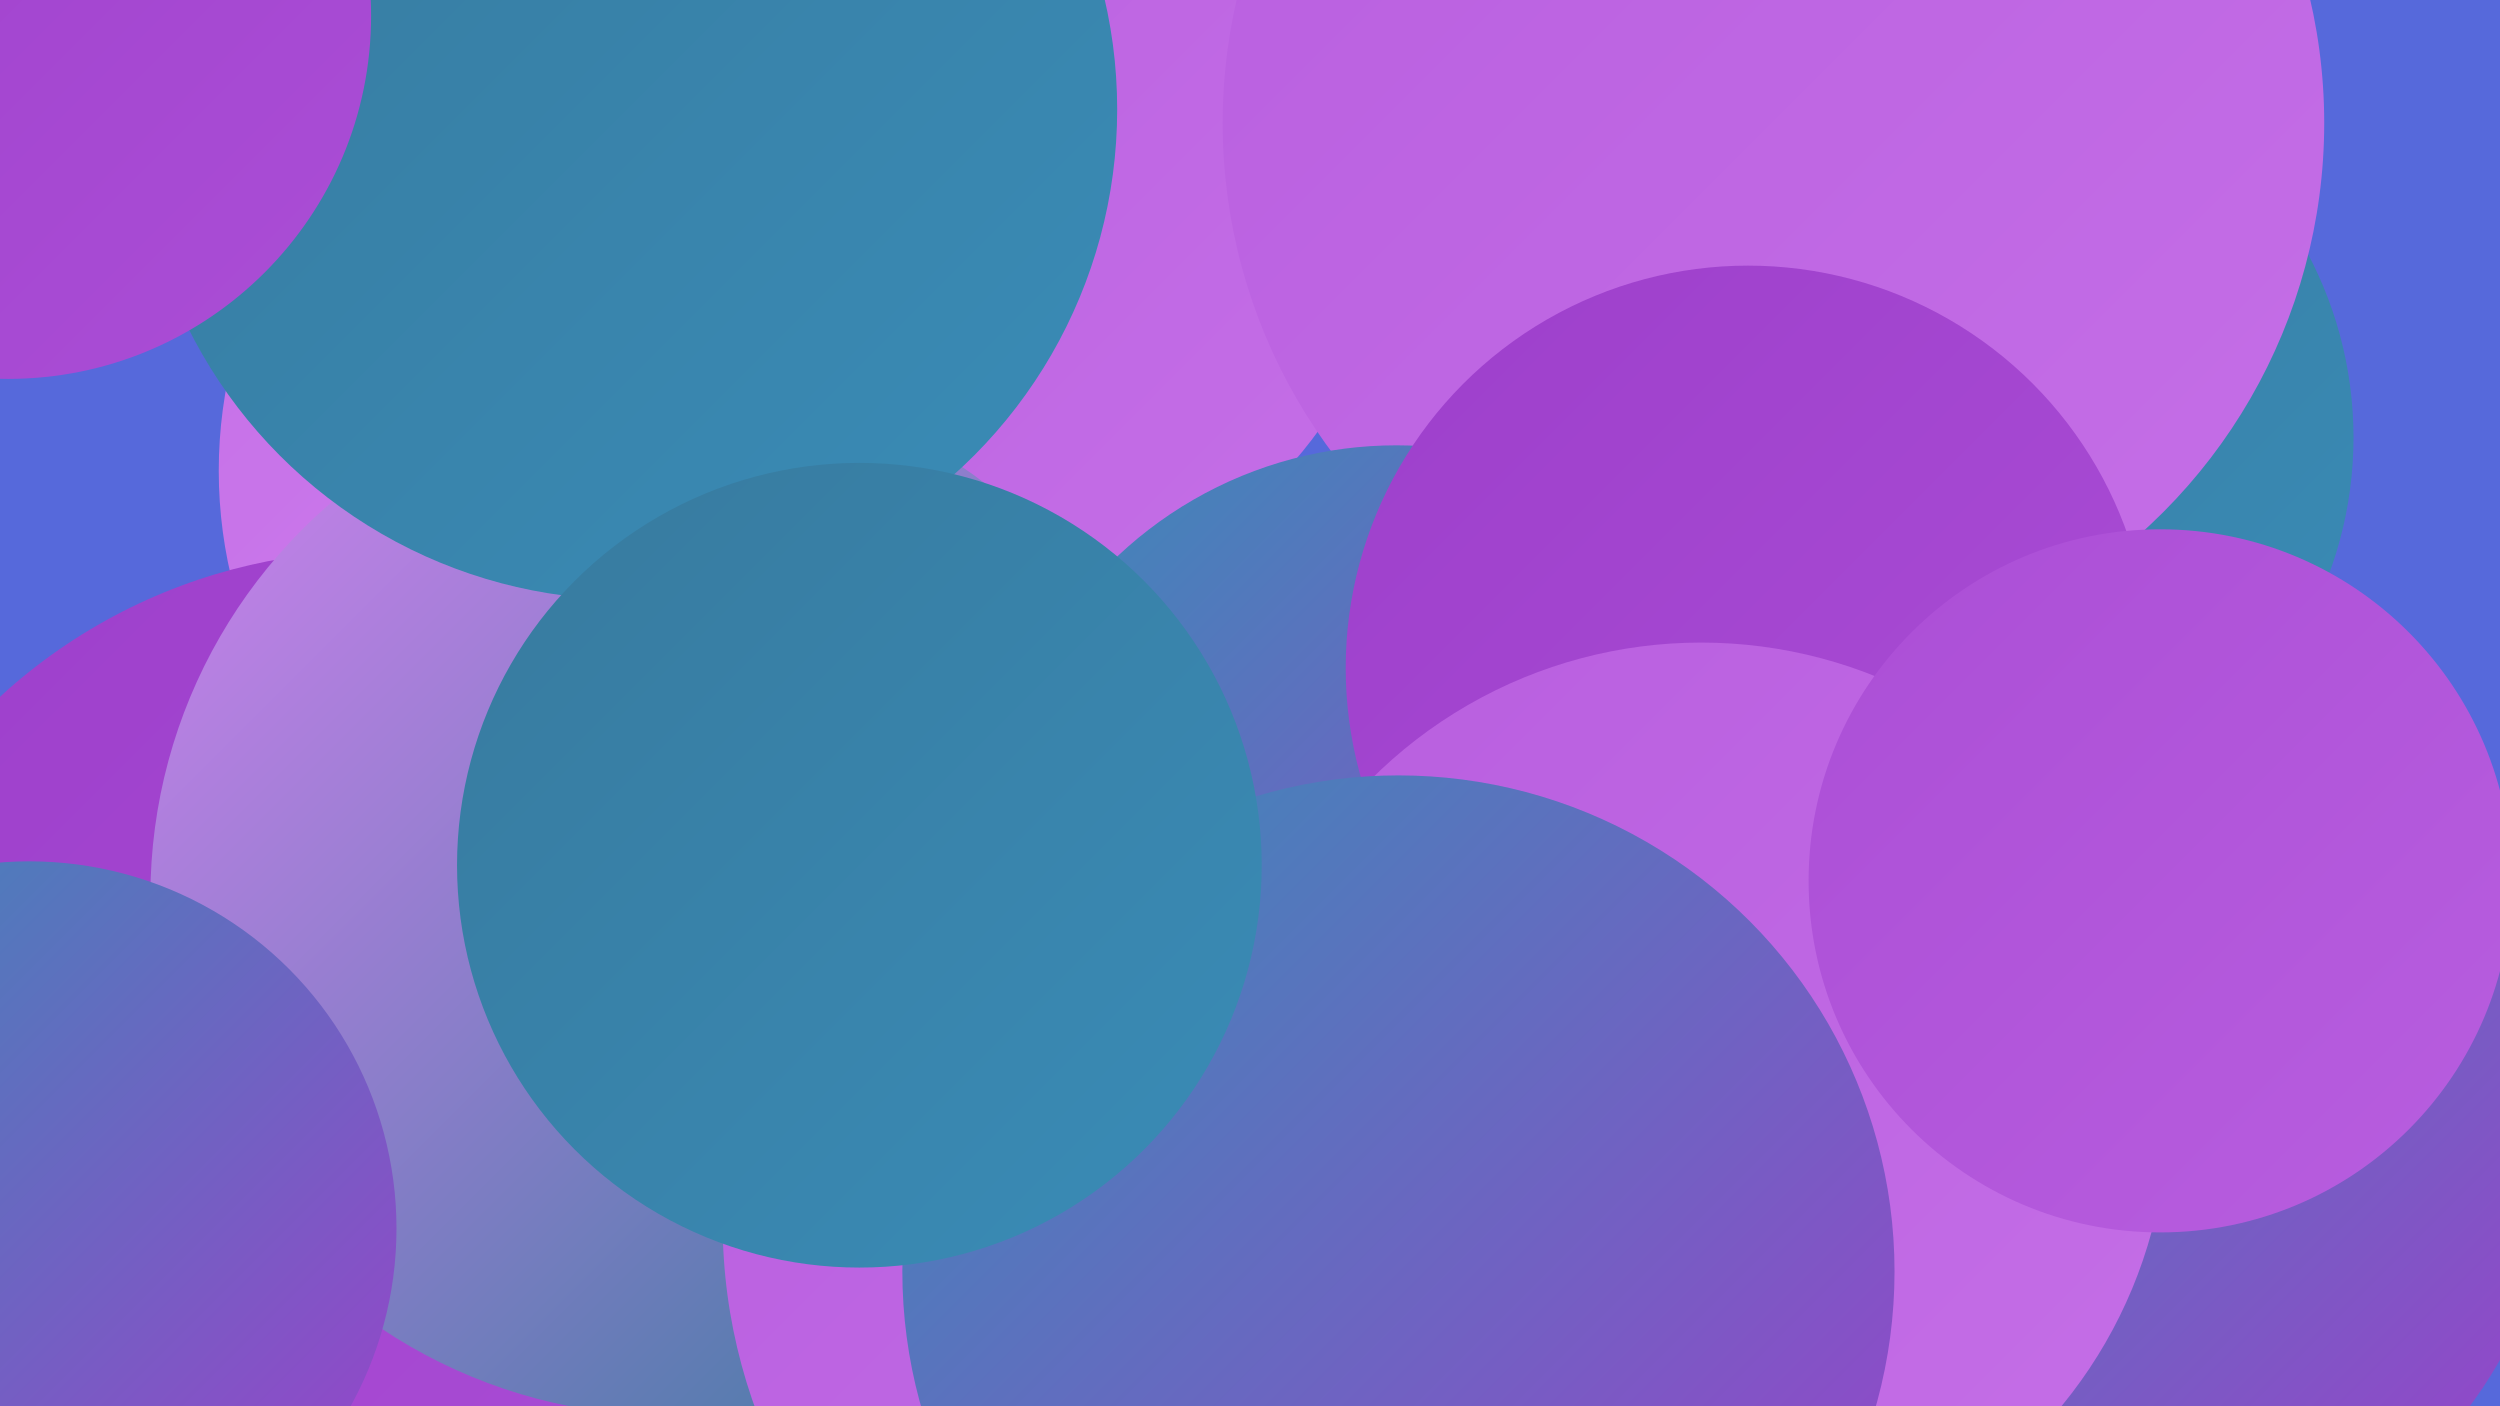<?xml version="1.0" encoding="UTF-8"?><svg width="1280" height="720" xmlns="http://www.w3.org/2000/svg"><defs><linearGradient id="grad0" x1="0%" y1="0%" x2="100%" y2="100%"><stop offset="0%" style="stop-color:#387a9e;stop-opacity:1" /><stop offset="100%" style="stop-color:#398cb7;stop-opacity:1" /></linearGradient><linearGradient id="grad1" x1="0%" y1="0%" x2="100%" y2="100%"><stop offset="0%" style="stop-color:#398cb7;stop-opacity:1" /><stop offset="100%" style="stop-color:#9d3fcb;stop-opacity:1" /></linearGradient><linearGradient id="grad2" x1="0%" y1="0%" x2="100%" y2="100%"><stop offset="0%" style="stop-color:#9d3fcb;stop-opacity:1" /><stop offset="100%" style="stop-color:#ab4ed6;stop-opacity:1" /></linearGradient><linearGradient id="grad3" x1="0%" y1="0%" x2="100%" y2="100%"><stop offset="0%" style="stop-color:#ab4ed6;stop-opacity:1" /><stop offset="100%" style="stop-color:#b85edf;stop-opacity:1" /></linearGradient><linearGradient id="grad4" x1="0%" y1="0%" x2="100%" y2="100%"><stop offset="0%" style="stop-color:#b85edf;stop-opacity:1" /><stop offset="100%" style="stop-color:#c56fe7;stop-opacity:1" /></linearGradient><linearGradient id="grad5" x1="0%" y1="0%" x2="100%" y2="100%"><stop offset="0%" style="stop-color:#c56fe7;stop-opacity:1" /><stop offset="100%" style="stop-color:#d081ef;stop-opacity:1" /></linearGradient><linearGradient id="grad6" x1="0%" y1="0%" x2="100%" y2="100%"><stop offset="0%" style="stop-color:#d081ef;stop-opacity:1" /><stop offset="100%" style="stop-color:#387a9e;stop-opacity:1" /></linearGradient></defs><rect width="1280" height="720" fill="#5669db" /><circle cx="348" cy="241" r="236" fill="url(#grad5)" /><circle cx="192" cy="566" r="284" fill="url(#grad2)" /><circle cx="447" cy="311" r="217" fill="url(#grad5)" /><circle cx="492" cy="88" r="226" fill="url(#grad4)" /><circle cx="1004" cy="224" r="201" fill="url(#grad0)" /><circle cx="343" cy="459" r="266" fill="url(#grad6)" /><circle cx="951" cy="2" r="183" fill="url(#grad4)" /><circle cx="321" cy="56" r="251" fill="url(#grad0)" /><circle cx="15" cy="629" r="188" fill="url(#grad1)" /><circle cx="649" cy="626" r="279" fill="url(#grad4)" /><circle cx="908" cy="63" r="282" fill="url(#grad4)" /><circle cx="715" cy="436" r="208" fill="url(#grad1)" /><circle cx="863" cy="698" r="221" fill="url(#grad6)" /><circle cx="895" cy="342" r="206" fill="url(#grad2)" /><circle cx="1085" cy="586" r="224" fill="url(#grad1)" /><circle cx="871" cy="568" r="239" fill="url(#grad4)" /><circle cx="716" cy="651" r="254" fill="url(#grad1)" /><circle cx="440" cy="443" r="206" fill="url(#grad0)" /><circle cx="4" cy="8" r="186" fill="url(#grad2)" /><circle cx="1106" cy="451" r="180" fill="url(#grad3)" /></svg>
